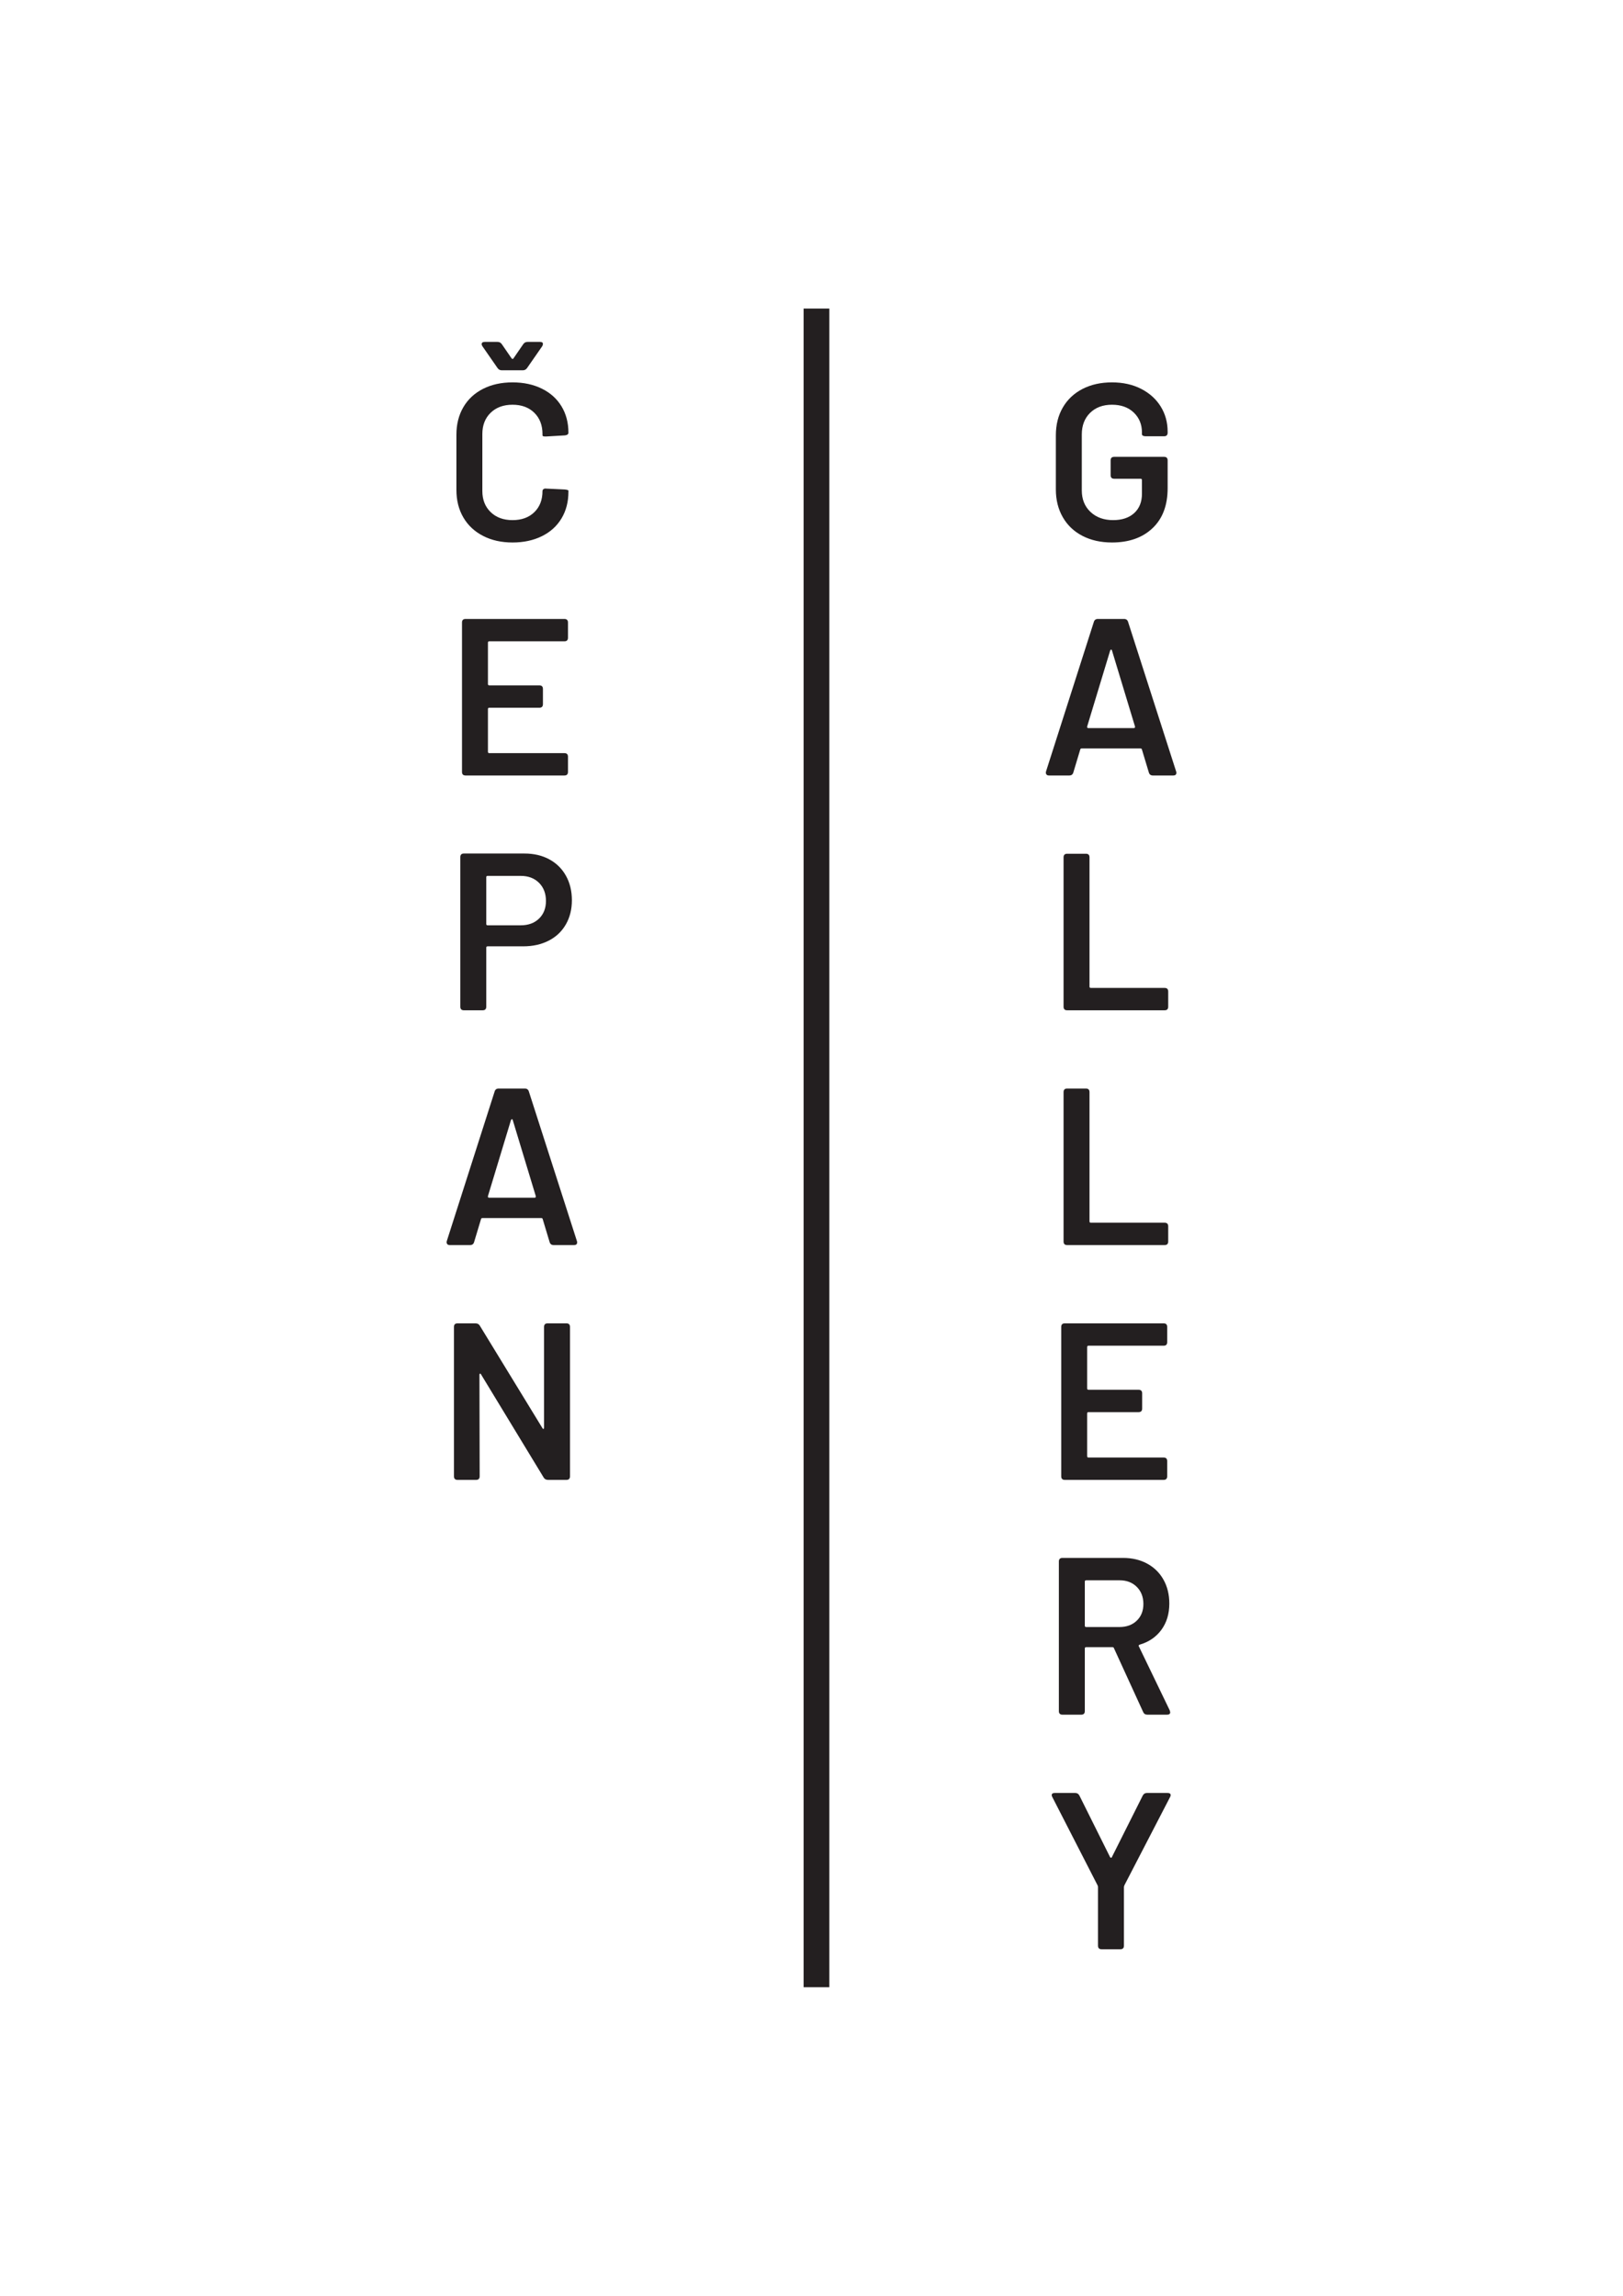 <?xml version="1.0" encoding="UTF-8" standalone="no"?>
<!DOCTYPE svg PUBLIC "-//W3C//DTD SVG 1.1//EN" "http://www.w3.org/Graphics/SVG/1.1/DTD/svg11.dtd">
<svg xmlns="http://www.w3.org/2000/svg" xmlns:xlink="http://www.w3.org/1999/xlink" version="1.1" width="595.28pt" height="841.89pt" viewBox="0 0 595.28 841.89">
<g enable-background="new">
<g id="Layer-1" data-name="Layer">
<clipPath id="cp0">
<path transform="matrix(1,0,0,-1,0,841.89)" d="M 0 841.89 L 595.28 841.89 L 595.28 0 L 0 0 Z "/>
</clipPath>
<g clip-path="url(#cp0)">
<path transform="matrix(1,0,0,-1,0,841.89)" d="M 304.187 728.732 L 294.742 728.732 L 294.742 113.157 L 304.187 113.157 Z M 402.723 128.392 L 402.723 149.962 C 402.723 150.124 402.666 150.313 402.559 150.532 L 385.994 182.841 C 385.83 183.113 385.745 183.361 385.745 183.58 C 385.745 184.126 386.128 184.397 386.897 184.397 L 394.358 184.397 C 395.067 184.397 395.589 184.071 395.915 183.416 L 407.151 160.865 C 407.26 160.7 407.385 160.622 407.518 160.622 C 407.656 160.622 407.752 160.7 407.807 160.865 L 419.122 183.416 C 419.449 184.071 419.971 184.397 420.68 184.397 L 428.225 184.397 C 428.988 184.397 429.375 184.126 429.375 183.58 C 429.375 183.361 429.291 183.113 429.128 182.841 L 412.399 150.532 C 412.292 150.204 412.235 150.013 412.235 149.962 L 412.235 128.392 C 412.235 127.52 411.794 127.082 410.922 127.082 L 404.035 127.082 C 403.157 127.082 402.723 127.52 402.723 128.392 M 397.886 261.89 L 397.886 245.738 C 397.886 245.411 398.048 245.246 398.376 245.246 L 410.594 245.246 C 413.219 245.246 415.338 246.025 416.948 247.583 C 418.562 249.142 419.369 251.175 419.369 253.692 C 419.369 256.26 418.562 258.354 416.948 259.966 C 415.338 261.577 413.219 262.387 410.594 262.387 L 398.376 262.387 C 398.048 262.387 397.886 262.223 397.886 261.89 M 419.285 214.083 L 408.546 237.537 C 408.49 237.756 408.298 237.865 407.971 237.865 L 398.376 237.865 C 398.048 237.865 397.886 237.701 397.886 237.374 L 397.886 214.413 C 397.886 213.537 397.448 213.102 396.57 213.102 L 389.686 213.102 C 388.807 213.102 388.37 213.537 388.37 214.413 L 388.37 269.271 C 388.37 270.146 388.807 270.587 389.686 270.587 L 411.909 270.587 C 415.243 270.587 418.195 269.887 420.764 268.493 C 423.334 267.099 425.327 265.132 426.752 262.589 C 428.17 260.048 428.88 257.138 428.88 253.856 C 428.88 250.084 427.912 246.874 425.973 244.221 C 424.028 241.571 421.363 239.751 417.977 238.768 C 417.812 238.714 417.702 238.616 417.648 238.48 C 417.594 238.342 417.618 238.223 417.728 238.11 L 429.044 214.659 L 429.206 214.004 C 429.206 213.401 428.825 213.102 428.061 213.102 L 420.844 213.102 C 420.078 213.102 419.558 213.429 419.285 214.083 M 426.792 348.405 L 399.24 348.405 C 398.907 348.405 398.743 348.241 398.743 347.911 L 398.743 332.744 C 398.743 332.414 398.907 332.251 399.24 332.251 L 417.604 332.251 C 418.477 332.251 418.918 331.812 418.918 330.938 L 418.918 325.362 C 418.918 324.487 418.477 324.051 417.604 324.051 L 399.24 324.051 C 398.907 324.051 398.743 323.887 398.743 323.557 L 398.743 307.896 C 398.743 307.566 398.907 307.404 399.24 307.404 L 426.792 307.404 C 427.664 307.404 428.101 306.966 428.101 306.091 L 428.101 300.515 C 428.101 299.642 427.664 299.204 426.792 299.204 L 390.543 299.204 C 389.67 299.204 389.234 299.642 389.234 300.515 L 389.234 355.293 C 389.234 356.167 389.67 356.606 390.543 356.606 L 426.792 356.606 C 427.664 356.606 428.101 356.167 428.101 355.293 L 428.101 349.717 C 428.101 348.842 427.664 348.405 426.792 348.405 M 390.092 386.618 L 390.092 441.396 C 390.092 442.27 390.533 442.708 391.406 442.708 L 398.292 442.708 C 399.17 442.708 399.606 442.27 399.606 441.396 L 399.606 393.998 C 399.606 393.671 399.771 393.506 400.098 393.506 L 427.158 393.506 C 428.031 393.506 428.473 393.066 428.473 392.195 L 428.473 386.618 C 428.473 385.743 428.031 385.306 427.158 385.306 L 391.406 385.306 C 390.533 385.306 390.092 385.743 390.092 386.618 M 390.092 472.72 L 390.092 527.497 C 390.092 528.372 390.533 528.81 391.406 528.81 L 398.292 528.81 C 399.17 528.81 399.606 528.372 399.606 527.497 L 399.606 480.1 C 399.606 479.771 399.771 479.608 400.098 479.608 L 427.158 479.608 C 428.031 479.608 428.473 479.17 428.473 478.297 L 428.473 472.72 C 428.473 471.846 428.031 471.408 427.158 471.408 L 391.406 471.408 C 390.533 471.408 390.092 471.846 390.092 472.72 M 399.155 574.895 L 415.882 574.895 C 416.211 574.895 416.35 575.086 416.294 575.468 L 407.847 603.351 C 407.792 603.568 407.696 603.677 407.558 603.677 C 407.424 603.677 407.3 603.568 407.191 603.351 L 398.743 575.468 C 398.688 575.086 398.827 574.895 399.155 574.895 M 421.379 558.577 L 418.834 567.023 C 418.779 567.296 418.592 567.433 418.264 567.433 L 396.779 567.433 C 396.45 567.433 396.258 567.296 396.204 567.023 L 393.663 558.577 C 393.44 557.866 392.949 557.511 392.185 557.511 L 384.724 557.511 C 384.282 557.511 383.97 557.646 383.781 557.921 C 383.587 558.193 383.549 558.548 383.658 558.987 L 401.203 613.847 C 401.422 614.555 401.913 614.912 402.683 614.912 L 412.275 614.912 C 413.041 614.912 413.531 614.555 413.75 613.847 L 431.38 558.987 C 431.435 558.876 431.465 558.713 431.465 558.495 C 431.465 557.84 431.082 557.511 430.318 557.511 L 422.852 557.511 C 422.089 557.511 421.598 557.866 421.379 558.577 M 397.021 645.376 C 393.907 646.988 391.5 649.271 389.81 652.224 C 388.112 655.176 387.264 658.565 387.264 662.391 L 387.264 682.237 C 387.264 686.118 388.112 689.521 389.81 692.446 C 391.5 695.37 393.907 697.64 397.021 699.252 C 400.142 700.864 403.749 701.67 407.847 701.67 C 411.895 701.67 415.462 700.877 418.552 699.292 C 421.637 697.707 424.028 695.549 425.724 692.814 C 427.421 690.081 428.265 686.993 428.265 683.549 L 428.265 683.221 C 428.265 682.346 427.827 681.908 426.954 681.908 L 420.148 681.908 C 419.767 681.908 419.449 681.978 419.205 682.114 C 418.958 682.249 418.839 682.428 418.839 682.647 L 418.839 683.302 C 418.839 686.255 417.837 688.687 415.843 690.601 C 413.849 692.514 411.184 693.471 407.847 693.471 C 404.512 693.471 401.833 692.472 399.809 690.477 C 397.791 688.482 396.779 685.846 396.779 682.564 L 396.779 662.063 C 396.779 658.785 397.846 656.146 399.978 654.151 C 402.107 652.155 404.869 651.158 408.258 651.158 C 411.536 651.158 414.121 652.019 416.007 653.741 C 417.893 655.463 418.839 657.828 418.839 660.833 L 418.839 665.836 C 418.839 666.163 418.67 666.328 418.344 666.328 L 408.669 666.328 C 407.792 666.328 407.355 666.764 407.355 667.64 L 407.355 673.052 C 407.355 673.926 407.792 674.364 408.669 674.364 L 426.954 674.364 C 427.827 674.364 428.265 673.926 428.265 673.052 L 428.265 662.885 C 428.265 656.597 426.424 651.703 422.732 648.206 C 419.043 644.706 414.081 642.958 407.847 642.958 C 403.749 642.958 400.142 643.763 397.021 645.376 M 166.5 300.515 L 166.5 355.293 C 166.5 356.167 166.937 356.606 167.812 356.606 L 174.373 356.606 C 175.136 356.606 175.685 356.305 176.012 355.705 L 198.973 318.145 C 199.082 317.927 199.203 317.847 199.342 317.902 C 199.476 317.954 199.546 318.09 199.546 318.309 L 199.546 355.293 C 199.546 356.167 199.984 356.606 200.858 356.606 L 207.746 356.606 C 208.622 356.606 209.058 356.167 209.058 355.293 L 209.058 300.515 C 209.058 299.642 208.622 299.204 207.746 299.204 L 201.021 299.204 C 200.258 299.204 199.712 299.503 199.382 300.107 L 176.421 337.908 C 176.312 338.127 176.188 338.206 176.054 338.156 C 175.915 338.1 175.849 337.963 175.849 337.744 L 175.93 300.515 C 175.93 299.642 175.491 299.204 174.618 299.204 L 167.812 299.204 C 166.937 299.204 166.5 299.642 166.5 300.515 M 179.373 402.69 L 196.103 402.69 C 196.43 402.69 196.567 402.882 196.512 403.265 L 188.066 431.146 C 188.012 431.362 187.915 431.474 187.778 431.474 C 187.643 431.474 187.519 431.362 187.409 431.146 L 178.964 403.265 C 178.909 402.882 179.045 402.69 179.373 402.69 M 201.597 386.372 L 199.054 394.818 C 199 395.091 198.809 395.229 198.479 395.229 L 176.997 395.229 C 176.667 395.229 176.476 395.091 176.421 394.818 L 173.879 386.372 C 173.66 385.662 173.169 385.306 172.403 385.306 L 164.942 385.306 C 164.503 385.306 164.188 385.442 164 385.716 C 163.806 385.987 163.766 386.344 163.875 386.782 L 181.424 441.64 C 181.642 442.352 182.133 442.708 182.9 442.708 L 192.494 442.708 C 193.258 442.708 193.751 442.352 193.97 441.64 L 211.6 386.782 C 211.655 386.671 211.682 386.508 211.682 386.29 C 211.682 385.634 211.3 385.306 210.534 385.306 L 203.073 385.306 C 202.307 385.306 201.815 385.662 201.597 386.372 M 197.703 505.03 C 199.395 506.669 200.243 508.829 200.243 511.508 C 200.243 514.24 199.395 516.455 197.703 518.15 C 196.006 519.843 193.767 520.692 190.979 520.692 L 178.842 520.692 C 178.512 520.692 178.349 520.527 178.349 520.198 L 178.349 503.061 C 178.349 502.734 178.512 502.569 178.842 502.569 L 190.979 502.569 C 193.767 502.569 196.006 503.39 197.703 505.03 M 201.473 526.76 C 204.097 525.338 206.133 523.33 207.582 520.732 C 209.031 518.134 209.755 515.143 209.755 511.753 C 209.755 508.419 209.018 505.466 207.542 502.896 C 206.067 500.326 203.976 498.344 201.27 496.951 C 198.563 495.559 195.433 494.86 191.878 494.86 L 178.842 494.86 C 178.512 494.86 178.349 494.697 178.349 494.369 L 178.349 472.72 C 178.349 471.846 177.912 471.408 177.036 471.408 L 170.148 471.408 C 169.273 471.408 168.836 471.846 168.836 472.72 L 168.836 527.581 C 168.836 528.454 169.273 528.893 170.148 528.893 L 192.373 528.893 C 195.815 528.893 198.849 528.181 201.473 526.76 M 207.009 606.71 L 179.455 606.71 C 179.127 606.71 178.964 606.548 178.964 606.221 L 178.964 591.049 C 178.964 590.722 179.127 590.557 179.455 590.557 L 197.824 590.557 C 198.697 590.557 199.136 590.118 199.136 589.246 L 199.136 583.669 C 199.136 582.795 198.697 582.357 197.824 582.357 L 179.455 582.357 C 179.127 582.357 178.964 582.194 178.964 581.866 L 178.964 566.201 C 178.964 565.875 179.127 565.711 179.455 565.711 L 207.009 565.711 C 207.882 565.711 208.321 565.272 208.321 564.4 L 208.321 558.824 C 208.321 557.947 207.882 557.511 207.009 557.511 L 170.763 557.511 C 169.888 557.511 169.451 557.947 169.451 558.824 L 169.451 613.6 C 169.451 614.475 169.888 614.912 170.763 614.912 L 207.009 614.912 C 207.882 614.912 208.321 614.475 208.321 613.6 L 208.321 608.024 C 208.321 607.148 207.882 606.71 207.009 606.71 M 182.491 706.919 L 176.915 714.954 C 176.749 715.228 176.667 715.474 176.667 715.69 C 176.667 716.237 177.049 716.512 177.815 716.512 L 182.491 716.512 C 183.146 716.512 183.664 716.237 184.048 715.69 L 187.657 710.444 C 187.764 710.334 187.888 710.278 188.024 710.278 C 188.161 710.278 188.258 710.334 188.312 710.444 L 191.921 715.69 C 192.303 716.237 192.821 716.512 193.479 716.512 L 198.07 716.512 C 198.779 716.512 199.136 716.267 199.136 715.773 C 199.136 715.555 199.054 715.282 198.891 714.954 L 193.315 706.919 C 192.931 706.371 192.412 706.098 191.757 706.098 L 184.048 706.098 C 183.391 706.098 182.873 706.371 182.491 706.919 M 177.161 645.376 C 174.042 646.987 171.636 649.243 169.942 652.14 C 168.249 655.036 167.402 658.4 167.402 662.228 L 167.402 682.481 C 167.402 686.307 168.249 689.667 169.942 692.567 C 171.636 695.464 174.042 697.704 177.161 699.292 C 180.275 700.876 183.884 701.67 187.984 701.67 C 192.03 701.67 195.609 700.904 198.727 699.373 C 201.843 697.843 204.249 695.684 205.943 692.896 C 207.636 690.107 208.485 686.88 208.485 683.219 C 208.485 682.672 208.076 682.346 207.255 682.235 L 200.285 681.825 L 199.957 681.825 C 199.3 681.825 198.973 681.961 198.973 682.235 L 198.973 682.728 C 198.973 685.952 197.973 688.549 195.979 690.517 C 193.982 692.485 191.318 693.47 187.984 693.47 C 184.648 693.47 181.97 692.485 179.948 690.517 C 177.924 688.549 176.915 685.952 176.915 682.728 L 176.915 661.818 C 176.915 658.645 177.924 656.076 179.948 654.109 C 181.97 652.14 184.648 651.156 187.984 651.156 C 191.318 651.156 193.982 652.125 195.979 654.067 C 197.973 656.007 198.973 658.591 198.973 661.818 C 198.973 662.089 199.094 662.322 199.342 662.514 C 199.588 662.705 199.9 662.773 200.285 662.718 L 207.173 662.391 C 208.046 662.28 208.485 662.146 208.485 661.981 L 208.485 661.57 C 208.485 657.851 207.636 654.587 205.943 651.771 C 204.249 648.955 201.843 646.781 198.727 645.253 C 195.609 643.72 192.03 642.956 187.984 642.956 C 183.884 642.956 180.275 643.763 177.161 645.376 " fill="#231f20"/>
</g>
</g>
</g>
</svg>

